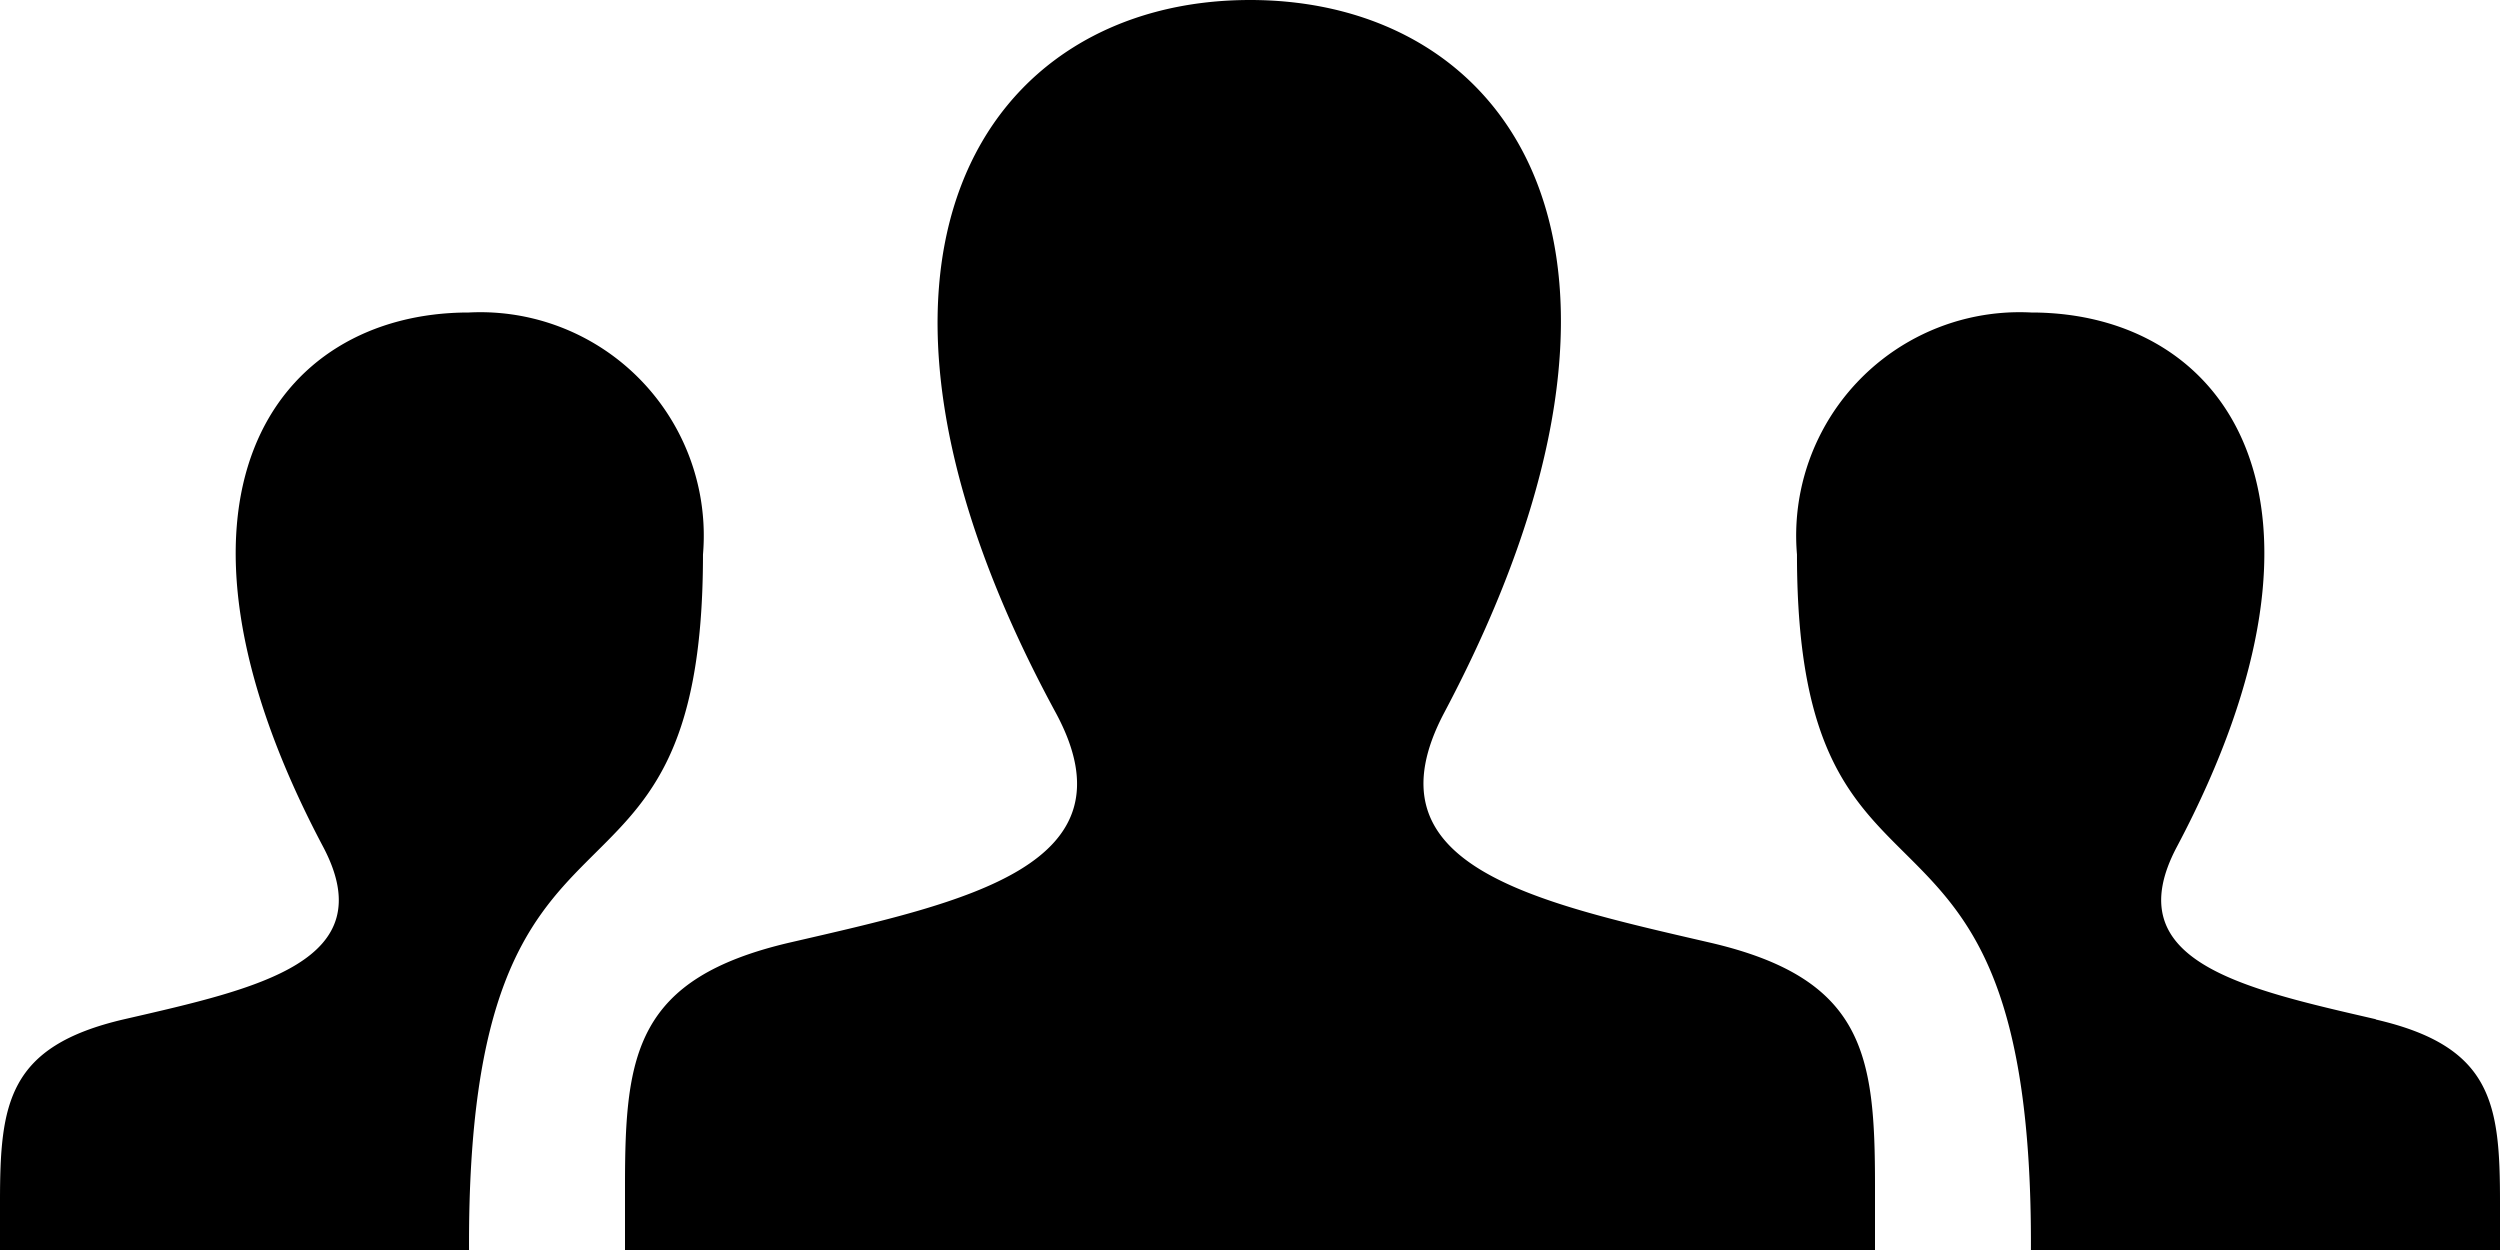 <?xml version="1.0" encoding="UTF-8"?> <svg xmlns="http://www.w3.org/2000/svg" width="52" height="26" viewBox="0 0 52 26"><path id="iconmonstr-user-29" d="M38.993,32H13l0-1.35c0-2.728.217-4.3,3.441-5.048,3.649-.843,7.245-1.595,5.514-4.786C16.828,11.362,20.495,6,26,6c5.4,0,9.156,5.163,4.043,14.818-1.679,3.172,1.79,3.926,5.514,4.786C38.783,26.349,39,27.927,39,30.659l0,1.341Zm10.424-4.8c-2.8-.646-5.4-1.211-4.136-3.59C49.114,16.372,46.3,12.5,42.248,12.5a4.648,4.648,0,0,0-4.871,5.035c0,8.456,4.914,3.835,4.866,14.465H52l0-1c0-2.05-.16-3.235-2.583-3.794ZM0,32H9.756c-.046-10.63,4.866-6.006,4.866-14.465A4.648,4.648,0,0,0,9.752,12.5c-4.049,0-6.866,3.872-3.031,11.113C7.98,25.994,5.38,26.557,2.585,27.2.16,27.762,0,28.947,0,31l0,1Z" transform="translate(0 -6)"></path></svg> 